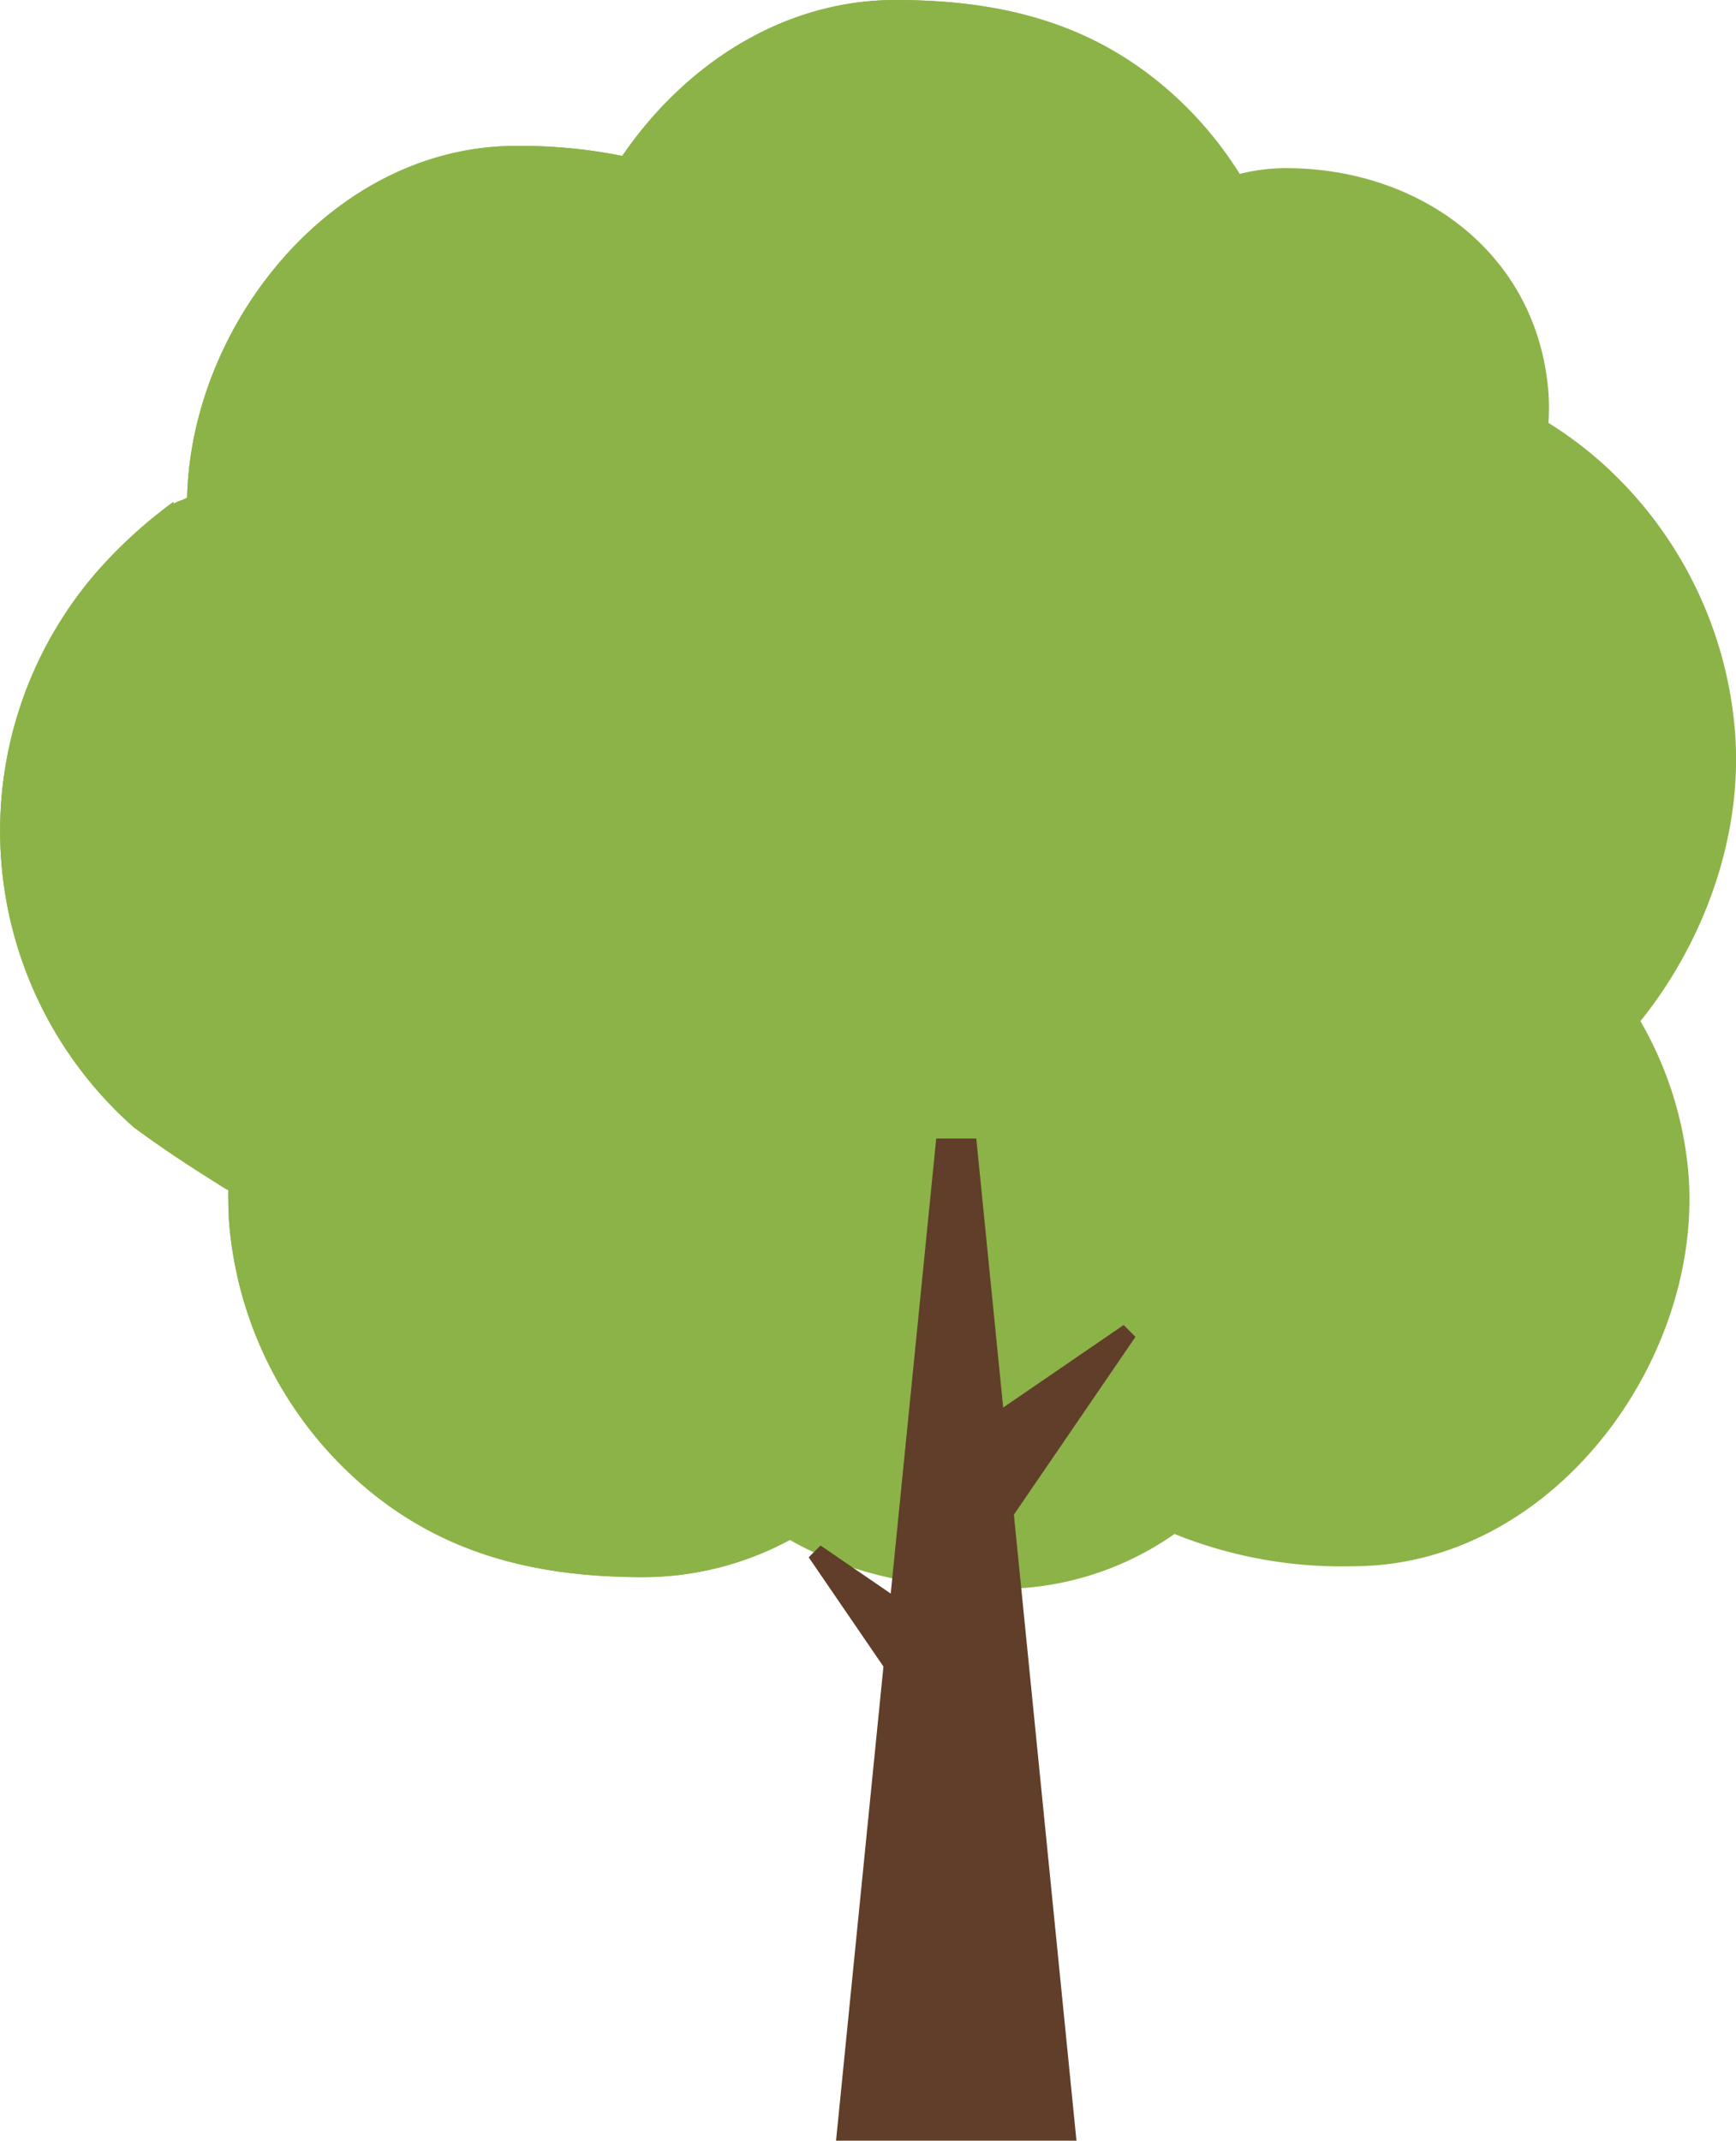 <svg xmlns="http://www.w3.org/2000/svg" viewBox="0 0 173.3 213.61"><defs><style>.cls-1{isolation:isolate;}.cls-2{fill:#8cb347;}.cls-3{mix-blend-mode:multiply;}.cls-4{fill:#603e2a;}</style></defs><g class="cls-1"><g id="Layer_1" data-name="Layer 1"><path class="cls-2" d="M163.76,101.9C170.31,93.74,174,83.11,173.2,73a40.32,40.32,0,0,0-13.5-27,38.92,38.92,0,0,0-5.12-3.8,22.94,22.94,0,0,0,0-3c-1.08-14-12.91-22.42-26.18-22.42a19.21,19.21,0,0,0-4.64.57,37.29,37.29,0,0,0-7-8.2C108.88,2.16,99.69,0,89.4,0,78.1,0,68.31,6.51,62.12,15.56a51.47,51.47,0,0,0-10.6-1c-18.3,0-32.44,17.8-32.84,35.1-.45.28-.91.32-1.35.62a1.65,1.65,0,0,0,0-.21,47.49,47.49,0,0,0-7.54,6.85,39.44,39.44,0,0,0,3.58,55.58v0c2.88,2.12,5.49,3.84,8.29,5.58l.16.11,0,0,.72.45.25.11c0,1.08,0,2.15.08,3.22a38.77,38.77,0,0,0,13,25.94c8.21,7.23,17.72,9.47,28.37,9.47a31,31,0,0,0,14.62-3.71c6.4,3.64,13.5,4.88,21.23,4.88a30.27,30.27,0,0,0,17.16-5.48,44.47,44.47,0,0,0,17.83,3.22c19.84,0,34.91-20.47,33.48-39.08A36.45,36.45,0,0,0,163.76,101.9Z"/><polygon class="cls-2" points="17.31 50.07 17.31 50.07 17.31 50.07 17.31 50.07"/><g class="cls-3"><path class="cls-2" d="M121.08,17.7c.52-.66,1.06-1.3,1.61-1.93a37.05,37.05,0,0,0-5.89-6.63C108.88,2.16,99.69,0,89.4,0,78.1,0,68.31,6.51,62.12,15.56a51.47,51.47,0,0,0-10.6-1c-18.3,0-32.44,17.8-32.84,35.1-.45.28-.91.32-1.35.62a1.65,1.65,0,0,0,0-.21,47.49,47.49,0,0,0-7.54,6.85,39.44,39.44,0,0,0,3.58,55.58v0c2.88,2.12,5.49,3.84,8.29,5.58l.16.11,0,0,.72.45.25.11c0,1.08,0,2.15.08,3.22a38.77,38.77,0,0,0,13,25.94c8.21,7.23,17.72,9.47,28.37,9.47a30.9,30.9,0,0,0,13.47-3.15A48.43,48.43,0,0,1,45.88,119.5a47.28,47.28,0,0,1-14-33.43c0-25.4,20.82-46.65,46.06-47.4a47.83,47.83,0,0,1,39.36-21.15C118.55,17.52,119.82,17.59,121.08,17.7Z"/><polygon class="cls-2" points="17.31 50.07 17.31 50.07 17.31 50.07 17.31 50.07"/></g><polygon class="cls-4" points="83.46 213.61 93.46 113.61 97.46 113.61 107.46 213.61 83.46 213.61"/><line class="cls-2" x1="97.04" y1="148.53" x2="112.76" y2="132.81"/><polygon class="cls-4" points="93.51 145 112.17 132.22 113.35 133.4 100.58 152.07 93.51 145"/><line class="cls-2" x1="97.04" y1="170.53" x2="81.32" y2="154.81"/><polygon class="cls-4" points="93.51 174.07 80.73 155.4 81.91 154.22 100.58 167 93.51 174.07"/></g></g></svg>